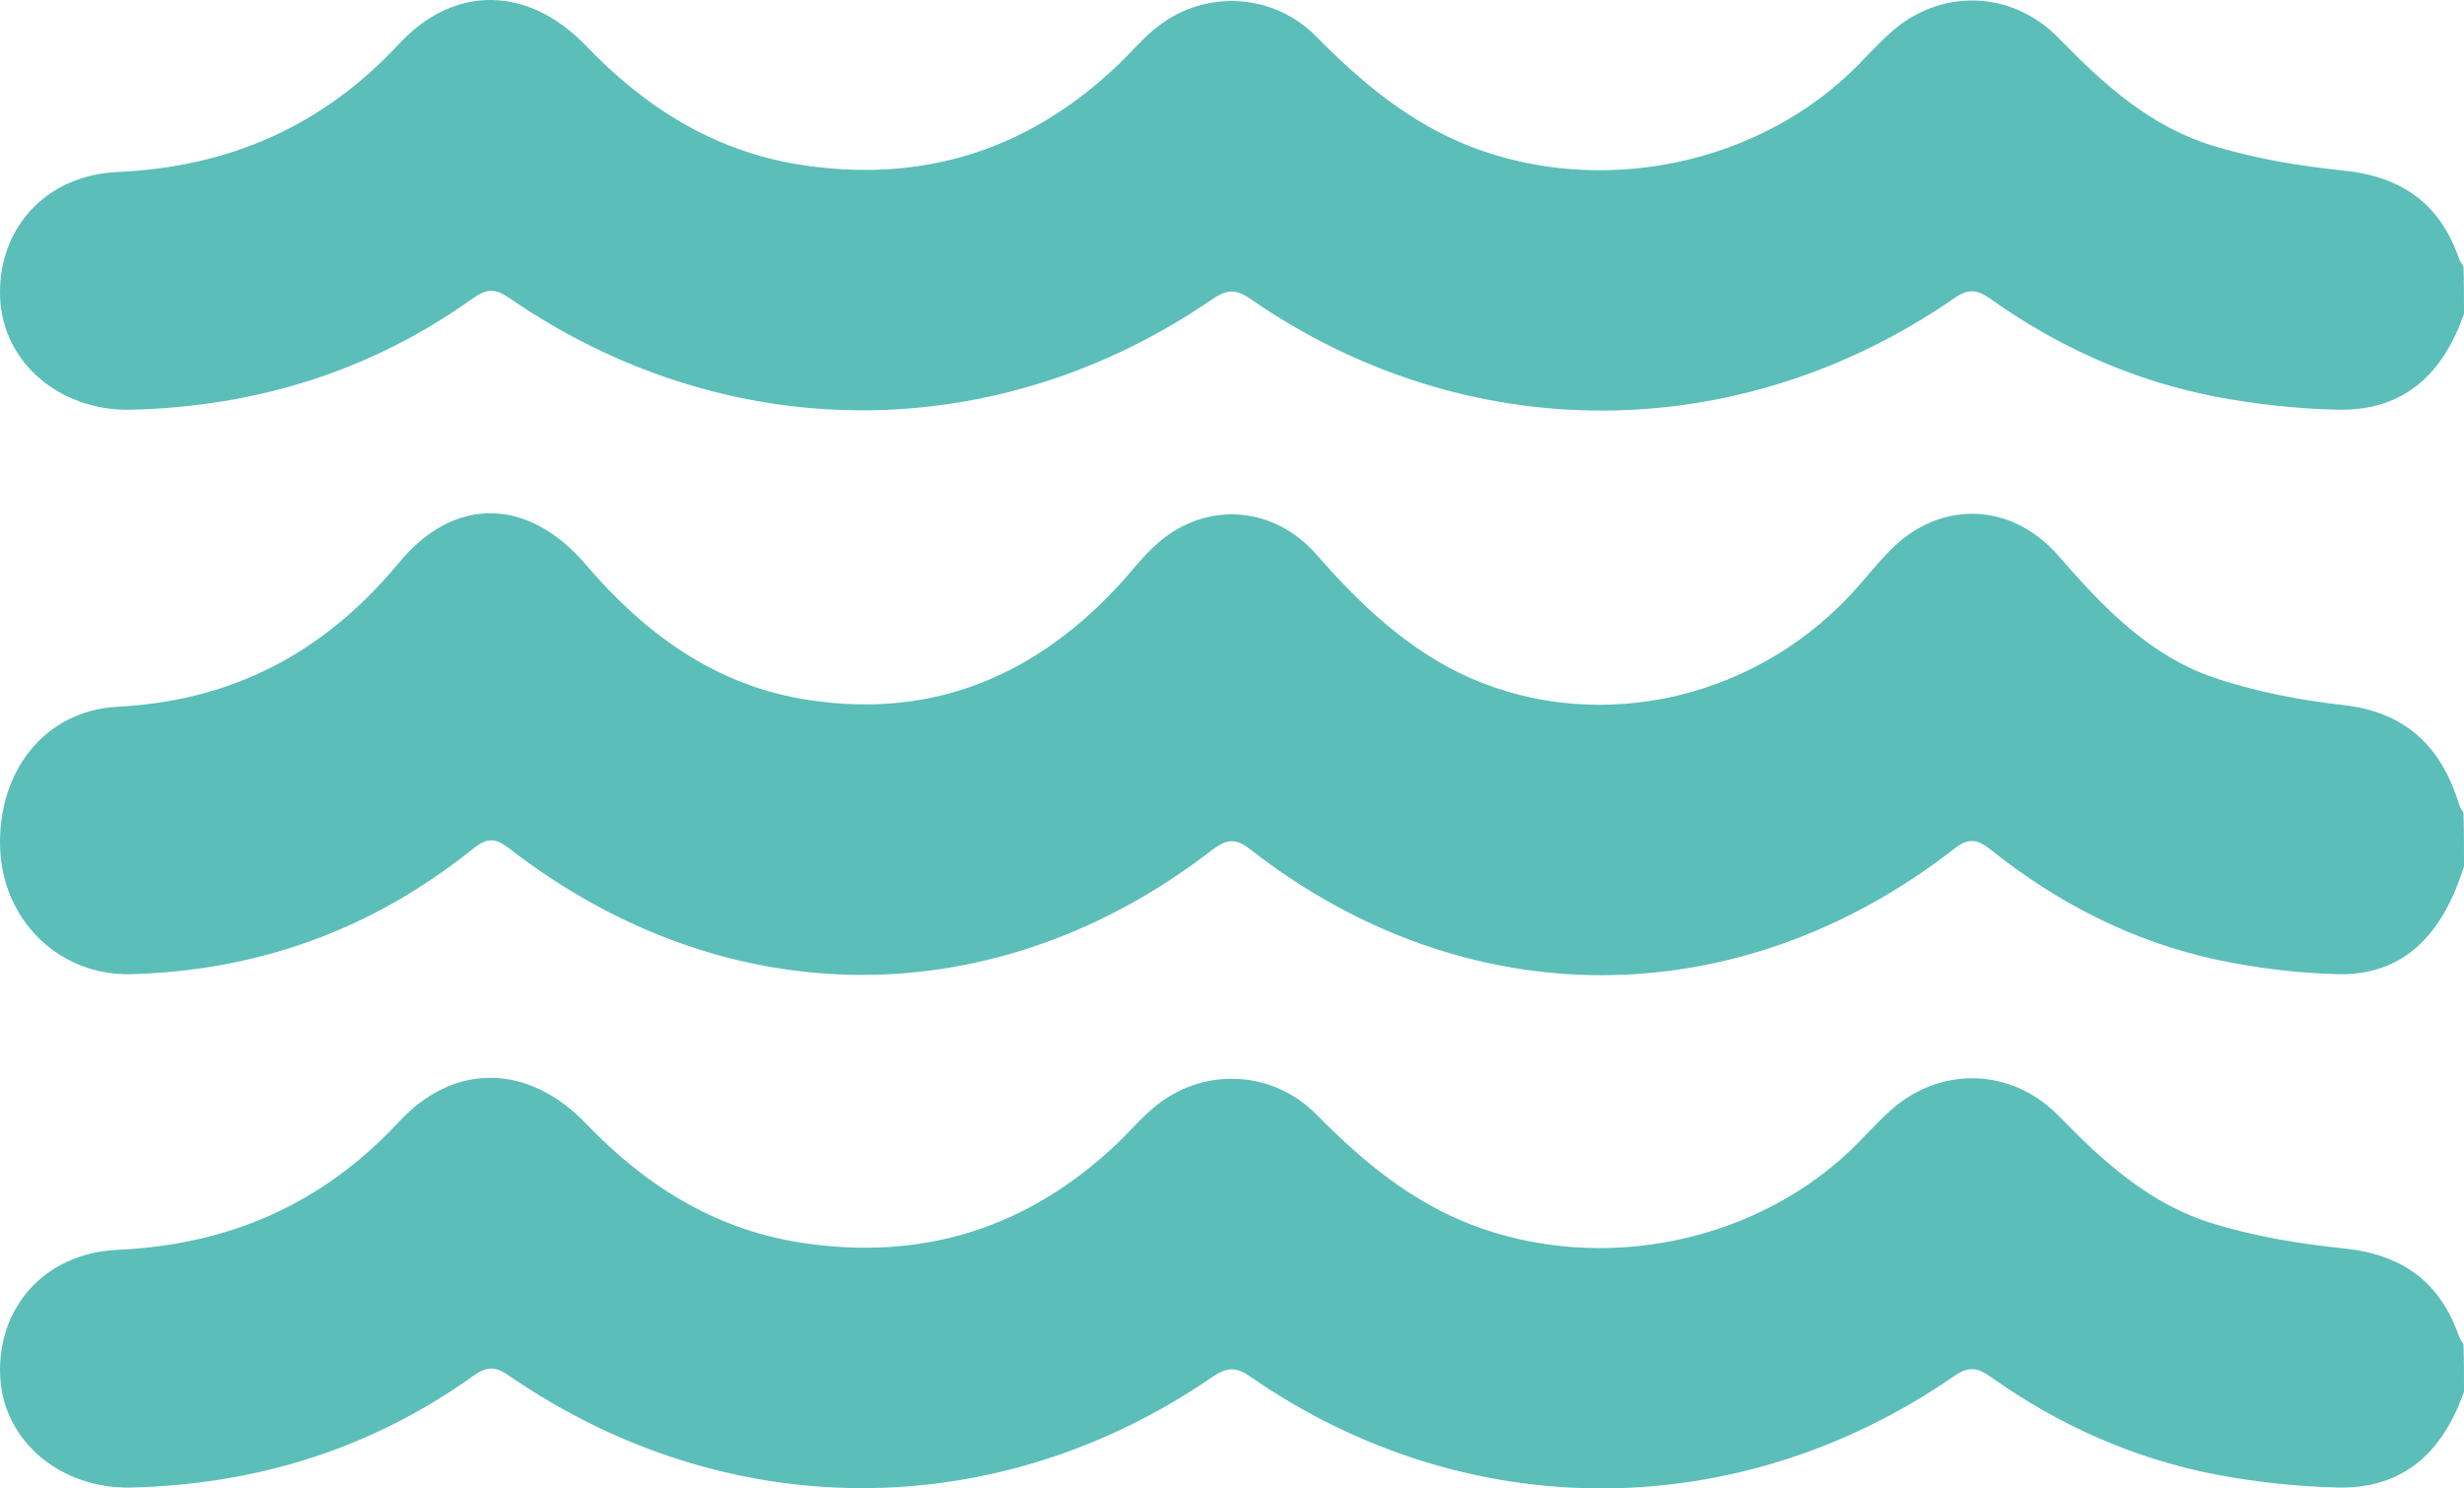 <svg width="48" height="29" viewBox="0 0 48 29" fill="none" xmlns="http://www.w3.org/2000/svg">
<path d="M48 27.115C47.594 28.273 46.841 29.012 45.534 28.983C44.741 28.963 43.939 28.876 43.167 28.73C41.562 28.419 40.106 27.767 38.789 26.833C38.531 26.648 38.353 26.609 38.066 26.813C33.856 29.722 28.557 29.732 24.358 26.823C24.081 26.628 23.902 26.638 23.625 26.823C19.416 29.722 14.156 29.722 9.917 26.804C9.65 26.619 9.491 26.619 9.224 26.804C7.243 28.224 5.004 28.925 2.548 28.983C1.181 29.012 0.062 28.078 0.003 26.813C-0.057 25.471 0.874 24.42 2.281 24.352C4.47 24.255 6.282 23.457 7.768 21.861C8.847 20.694 10.293 20.723 11.413 21.89C12.562 23.087 13.889 23.933 15.563 24.206C17.96 24.585 20.03 23.933 21.773 22.27C22.04 22.017 22.278 21.725 22.575 21.501C23.506 20.791 24.814 20.869 25.645 21.715C26.527 22.61 27.458 23.389 28.647 23.856C31.212 24.848 34.292 24.206 36.204 22.26C36.491 21.968 36.748 21.676 37.056 21.453C38.016 20.771 39.274 20.878 40.116 21.754C40.978 22.64 41.889 23.466 43.097 23.836C43.919 24.089 44.791 24.235 45.653 24.323C46.792 24.439 47.535 24.974 47.901 26.035C47.921 26.093 47.96 26.142 47.99 26.191C48 26.492 48 26.804 48 27.115Z" fill="#5BBEB9"/>
<path d="M48 16.879C47.594 18.182 46.841 19.014 45.534 18.981C44.741 18.959 43.939 18.86 43.167 18.696C41.562 18.346 40.106 17.613 38.789 16.562C38.531 16.354 38.353 16.31 38.066 16.54C33.856 19.813 28.557 19.824 24.358 16.551C24.081 16.332 23.902 16.343 23.625 16.551C19.416 19.813 14.156 19.813 9.917 16.529C9.65 16.321 9.491 16.321 9.224 16.529C7.243 18.127 5.004 18.915 2.548 18.981C1.181 19.014 0.062 17.963 0.003 16.54C-0.057 15.03 0.874 13.848 2.281 13.771C4.47 13.661 6.282 12.764 7.768 10.969C8.847 9.655 10.293 9.688 11.413 11.002C12.562 12.348 13.889 13.3 15.563 13.607C17.96 14.034 20.03 13.3 21.773 11.428C22.04 11.144 22.278 10.816 22.575 10.564C23.506 9.765 24.814 9.852 25.645 10.805C26.527 11.812 27.458 12.687 28.647 13.213C31.212 14.329 34.292 13.607 36.204 11.418C36.491 11.089 36.748 10.761 37.056 10.509C38.016 9.743 39.274 9.863 40.116 10.848C40.978 11.845 41.889 12.775 43.097 13.191C43.919 13.475 44.791 13.639 45.653 13.738C46.792 13.869 47.535 14.471 47.901 15.664C47.921 15.73 47.96 15.785 47.99 15.839C48 16.179 48 16.529 48 16.879Z" fill="#5BBEB9"/>
<path d="M48 6.115C47.594 7.273 46.841 8.012 45.534 7.983C44.741 7.964 43.939 7.876 43.167 7.73C41.562 7.419 40.106 6.767 38.789 5.833C38.531 5.648 38.353 5.609 38.066 5.813C33.856 8.722 28.557 8.732 24.358 5.823C24.081 5.628 23.902 5.638 23.625 5.823C19.416 8.722 14.156 8.722 9.917 5.804C9.65 5.619 9.491 5.619 9.224 5.804C7.243 7.224 5.004 7.925 2.548 7.983C1.181 8.012 0.062 7.078 0.003 5.813C-0.057 4.471 0.874 3.42 2.281 3.352C4.47 3.255 6.282 2.457 7.768 0.861C8.847 -0.306 10.293 -0.277 11.413 0.89C12.562 2.087 13.889 2.933 15.563 3.206C17.96 3.585 20.03 2.933 21.773 1.27C22.04 1.017 22.278 0.725 22.575 0.501C23.506 -0.209 24.814 -0.131 25.645 0.715C26.527 1.61 27.458 2.389 28.647 2.856C31.212 3.848 34.292 3.206 36.204 1.26C36.491 0.968 36.748 0.676 37.056 0.453C38.016 -0.229 39.274 -0.121 40.116 0.754C40.978 1.64 41.889 2.466 43.097 2.836C43.919 3.089 44.791 3.235 45.653 3.323C46.792 3.439 47.535 3.975 47.901 5.035C47.921 5.093 47.96 5.142 47.99 5.191C48 5.492 48 5.804 48 6.115Z" fill="#5BBEB9"/>
</svg>
